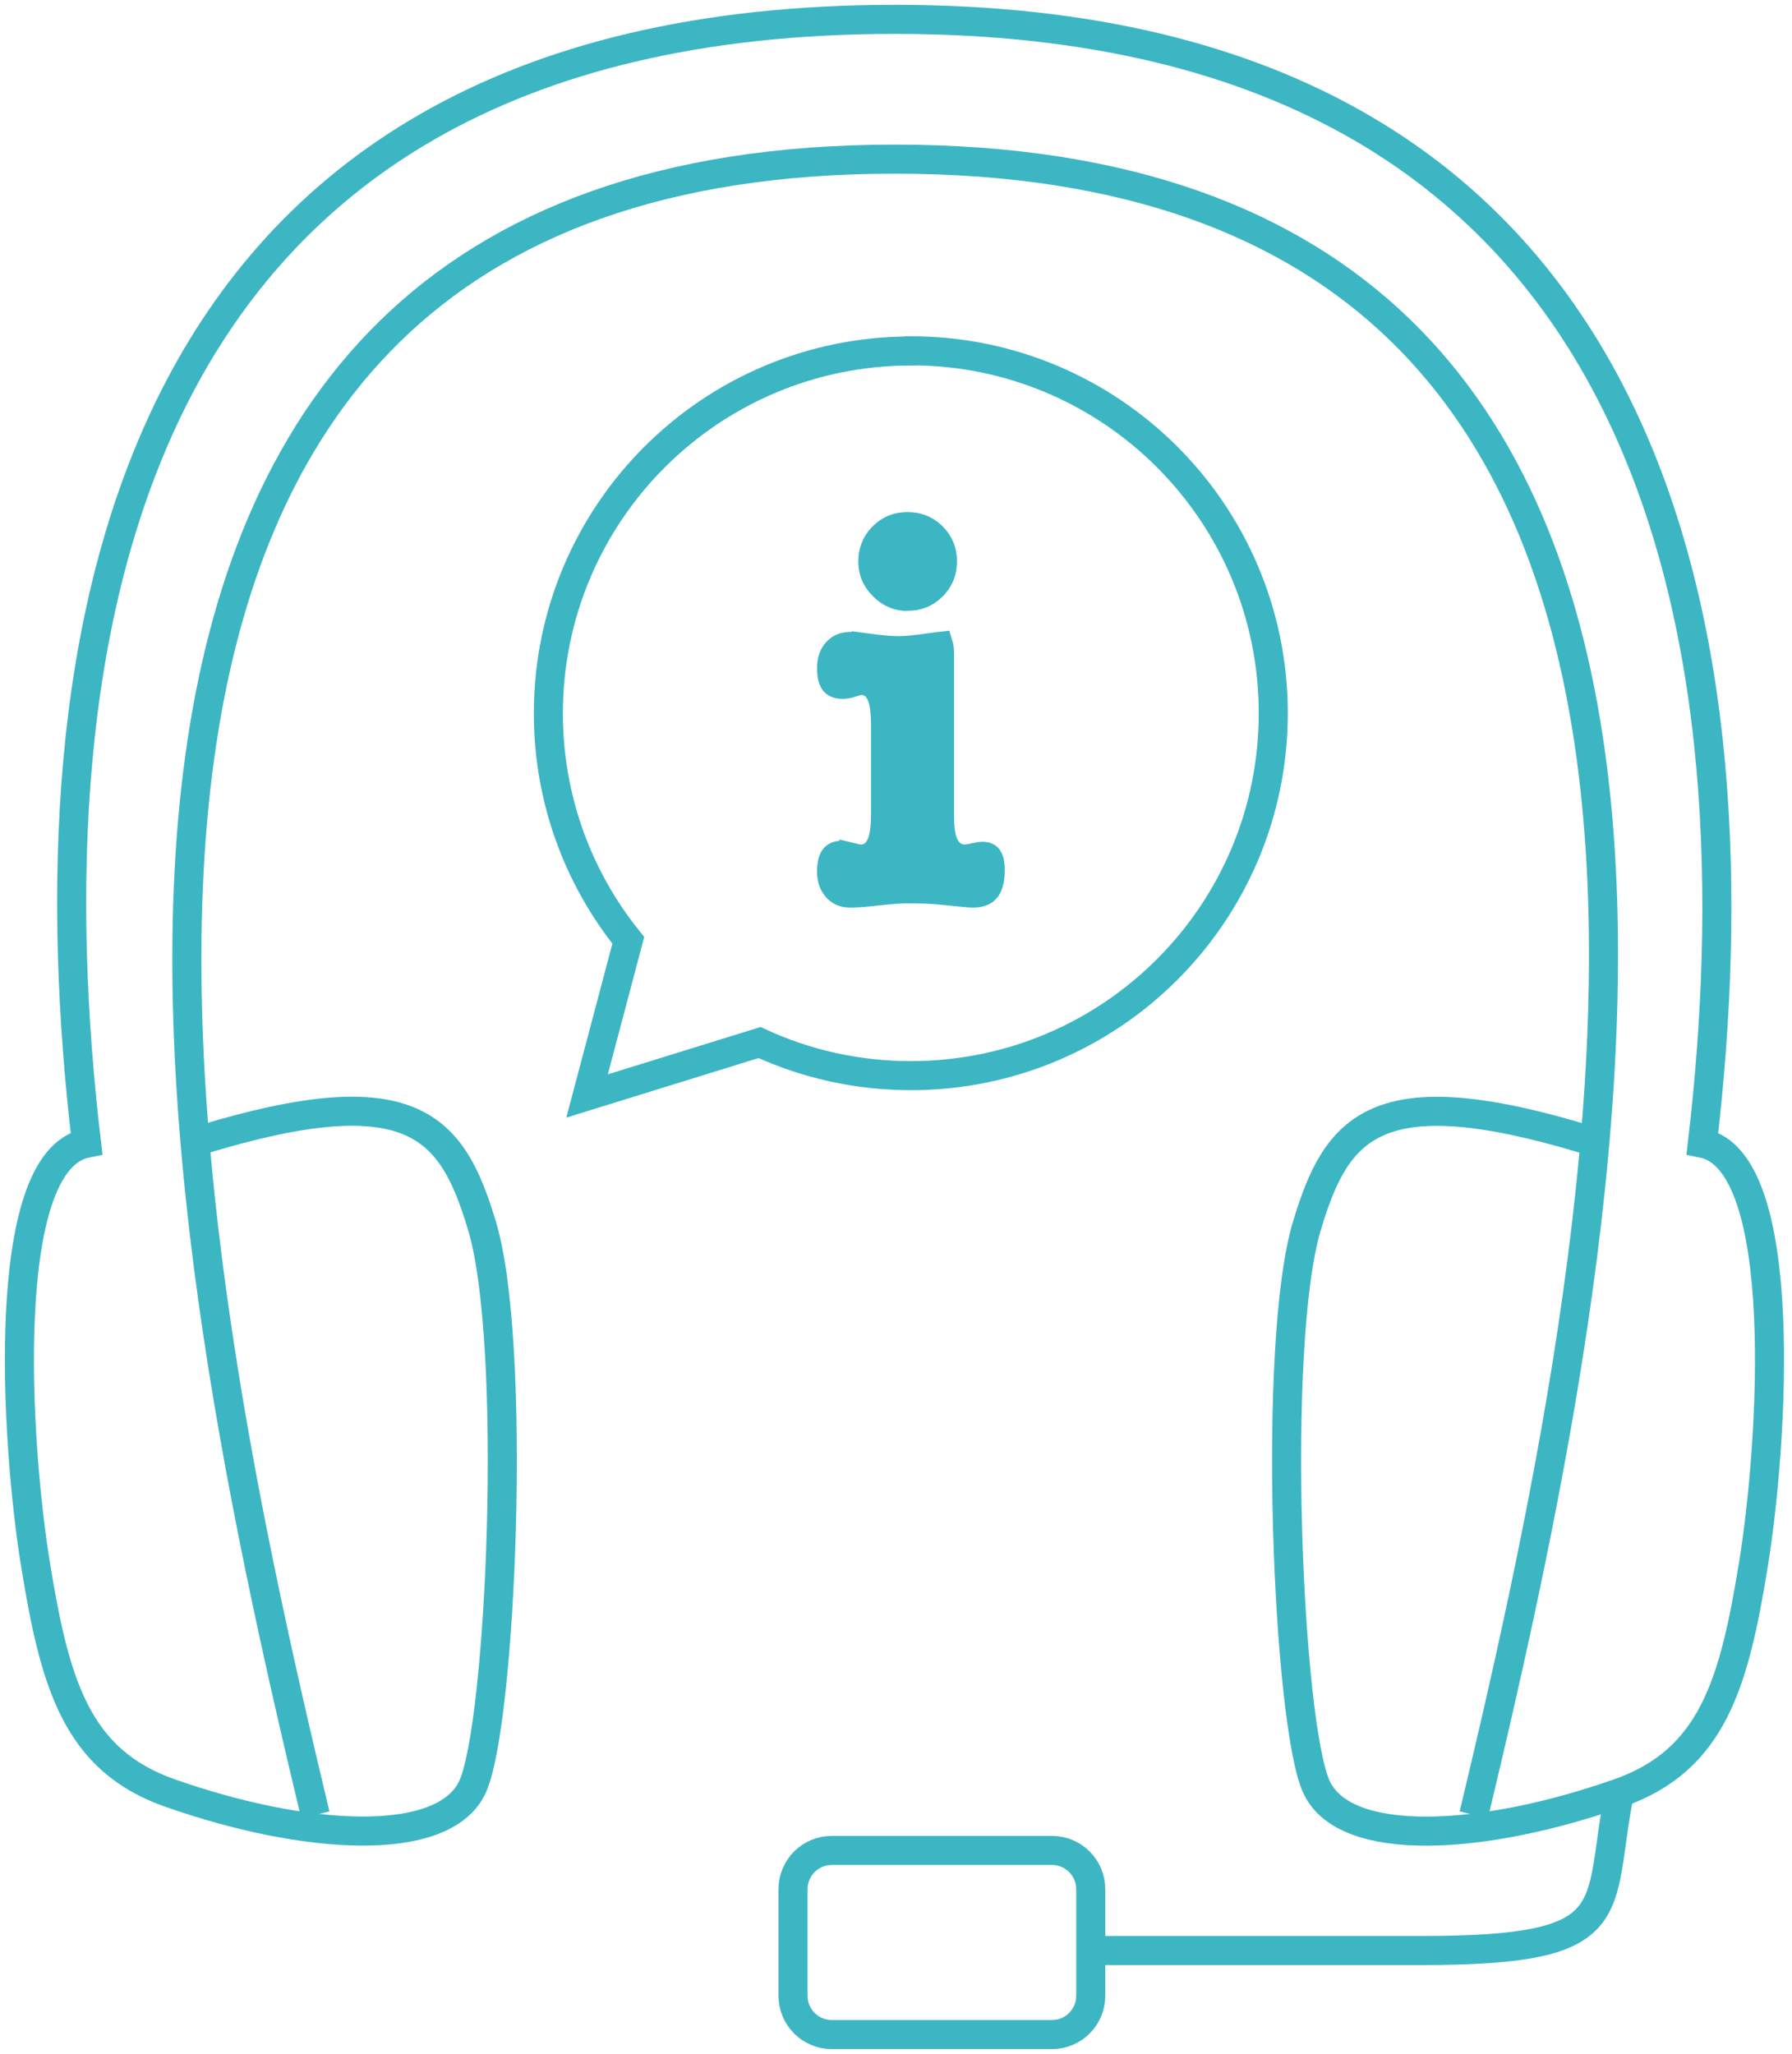 <svg width="185" height="212" viewBox="0 0 185 212" fill="none" xmlns="http://www.w3.org/2000/svg">
<path d="M152.151 187.322C167.538 123.016 188.84 16.426 92.361 16.426C-4.118 16.426 17.444 124.255 32.551 187.322" stroke="#3DB6C3" stroke-width="3" stroke-miterlimit="10"/>
<path d="M163.901 117.66C141.939 110.986 137.983 116.361 134.925 126.513C131.248 138.703 132.927 178.129 135.924 184.484C138.922 190.839 153.13 189.999 167.158 185.064C176.81 181.666 179.028 173.753 181.026 161.423C183.025 149.094 184.923 119.818 175.751 118C181.566 68.502 173.653 1.998 92.401 1.998C11.149 1.998 2.976 67.422 8.931 118C-0.241 119.818 1.657 149.114 3.656 161.423C5.654 173.753 7.872 181.666 17.524 185.064C31.552 189.999 45.76 190.819 48.758 184.484C51.755 178.129 53.434 138.723 49.757 126.513C46.7 116.361 42.743 110.966 20.781 117.66" stroke="#3DB6C3" stroke-width="3" stroke-miterlimit="10"/>
<path d="M167.178 185.063C164.76 197.313 168.097 201.33 146.715 201.33H112.604" stroke="#3DB6C3" stroke-width="3" stroke-miterlimit="10"/>
<path d="M108.607 190.999H85.866C83.659 190.999 81.87 192.788 81.87 194.995V206.006C81.87 208.213 83.659 210.003 85.866 210.003H108.607C110.814 210.003 112.604 208.213 112.604 206.006V194.995C112.604 192.788 110.814 190.999 108.607 190.999Z" stroke="#3DB6C3" stroke-width="3" stroke-miterlimit="10"/>
<path d="M94.02 36.229C73.357 36.229 56.611 52.975 56.611 73.638C56.611 82.51 59.709 90.663 64.864 97.058L60.608 113.124L78.413 107.609C83.169 109.807 88.465 111.026 94.04 111.026C114.702 111.026 131.448 94.28 131.448 73.618C131.448 52.955 114.702 36.209 94.04 36.209L94.02 36.229Z" stroke="#3DB6C3" stroke-width="3" stroke-miterlimit="10"/>
<path d="M87.825 66.724C88.138 66.724 88.65 66.772 89.433 66.873V66.872C90.76 67.052 91.878 67.165 92.761 67.165C93.32 67.165 93.966 67.112 94.691 67.027L95.442 66.93C95.957 66.86 96.345 66.806 96.622 66.769C96.752 66.752 96.85 66.738 96.919 66.73C96.924 66.748 96.933 66.767 96.939 66.79C96.97 66.923 96.996 67.122 96.996 67.403V84.308C96.996 85.317 97.085 86.253 97.363 86.988C97.507 87.366 97.735 87.786 98.115 88.119C98.526 88.478 99.035 88.666 99.575 88.666C99.84 88.666 100.136 88.621 100.445 88.554L100.758 88.482C101.07 88.404 101.264 88.386 101.373 88.386C101.835 88.386 101.939 88.514 101.976 88.559C102.062 88.667 102.231 88.997 102.231 89.804C102.231 90.915 101.99 91.47 101.764 91.735C101.577 91.954 101.224 92.18 100.414 92.18C100.135 92.18 99.204 92.094 97.433 91.909H97.432C96.313 91.781 95.053 91.741 93.68 91.741C92.912 91.741 91.86 91.83 90.544 91.969L90.531 91.97L90.519 91.972C89.259 92.127 88.344 92.18 87.785 92.18C87.225 92.18 86.846 92.033 86.541 91.756L86.414 91.629C86.063 91.245 85.848 90.744 85.848 89.963C85.848 89.069 86.042 88.681 86.168 88.532C86.246 88.44 86.414 88.296 86.897 88.271L88.164 88.567V88.566C88.372 88.617 88.619 88.666 88.904 88.666C90.27 88.666 90.873 87.528 91.096 86.839C91.34 86.086 91.423 85.111 91.423 84.029V74.936C91.423 73.829 91.345 72.852 91.12 72.104C91.008 71.731 90.825 71.296 90.496 70.932C90.175 70.576 89.73 70.313 89.197 70.252L88.964 70.239C88.66 70.239 88.339 70.332 88.216 70.367C88.039 70.416 87.823 70.483 87.581 70.56C87.273 70.623 87.107 70.639 87.045 70.639C86.447 70.639 86.249 70.474 86.163 70.374C86.039 70.228 85.848 69.85 85.848 68.981C85.848 68.155 86.077 67.634 86.399 67.291L86.406 67.284L86.538 67.152C86.841 66.879 87.234 66.724 87.825 66.724ZM93.7 54.355C94.666 54.355 95.46 54.661 96.125 55.269L96.256 55.394C96.964 56.102 97.296 56.916 97.296 57.951C97.296 58.917 96.99 59.711 96.382 60.376L96.256 60.507C95.548 61.215 94.735 61.546 93.7 61.546H93.328C92.526 61.466 91.827 61.131 91.184 60.487C90.435 59.738 90.105 58.936 90.105 57.951C90.105 57 90.412 56.191 91.019 55.526L91.144 55.394C91.852 54.686 92.665 54.355 93.7 54.355Z" fill="#3DB6C3" stroke="#3DB6C3" stroke-width="3"/>
</svg>

